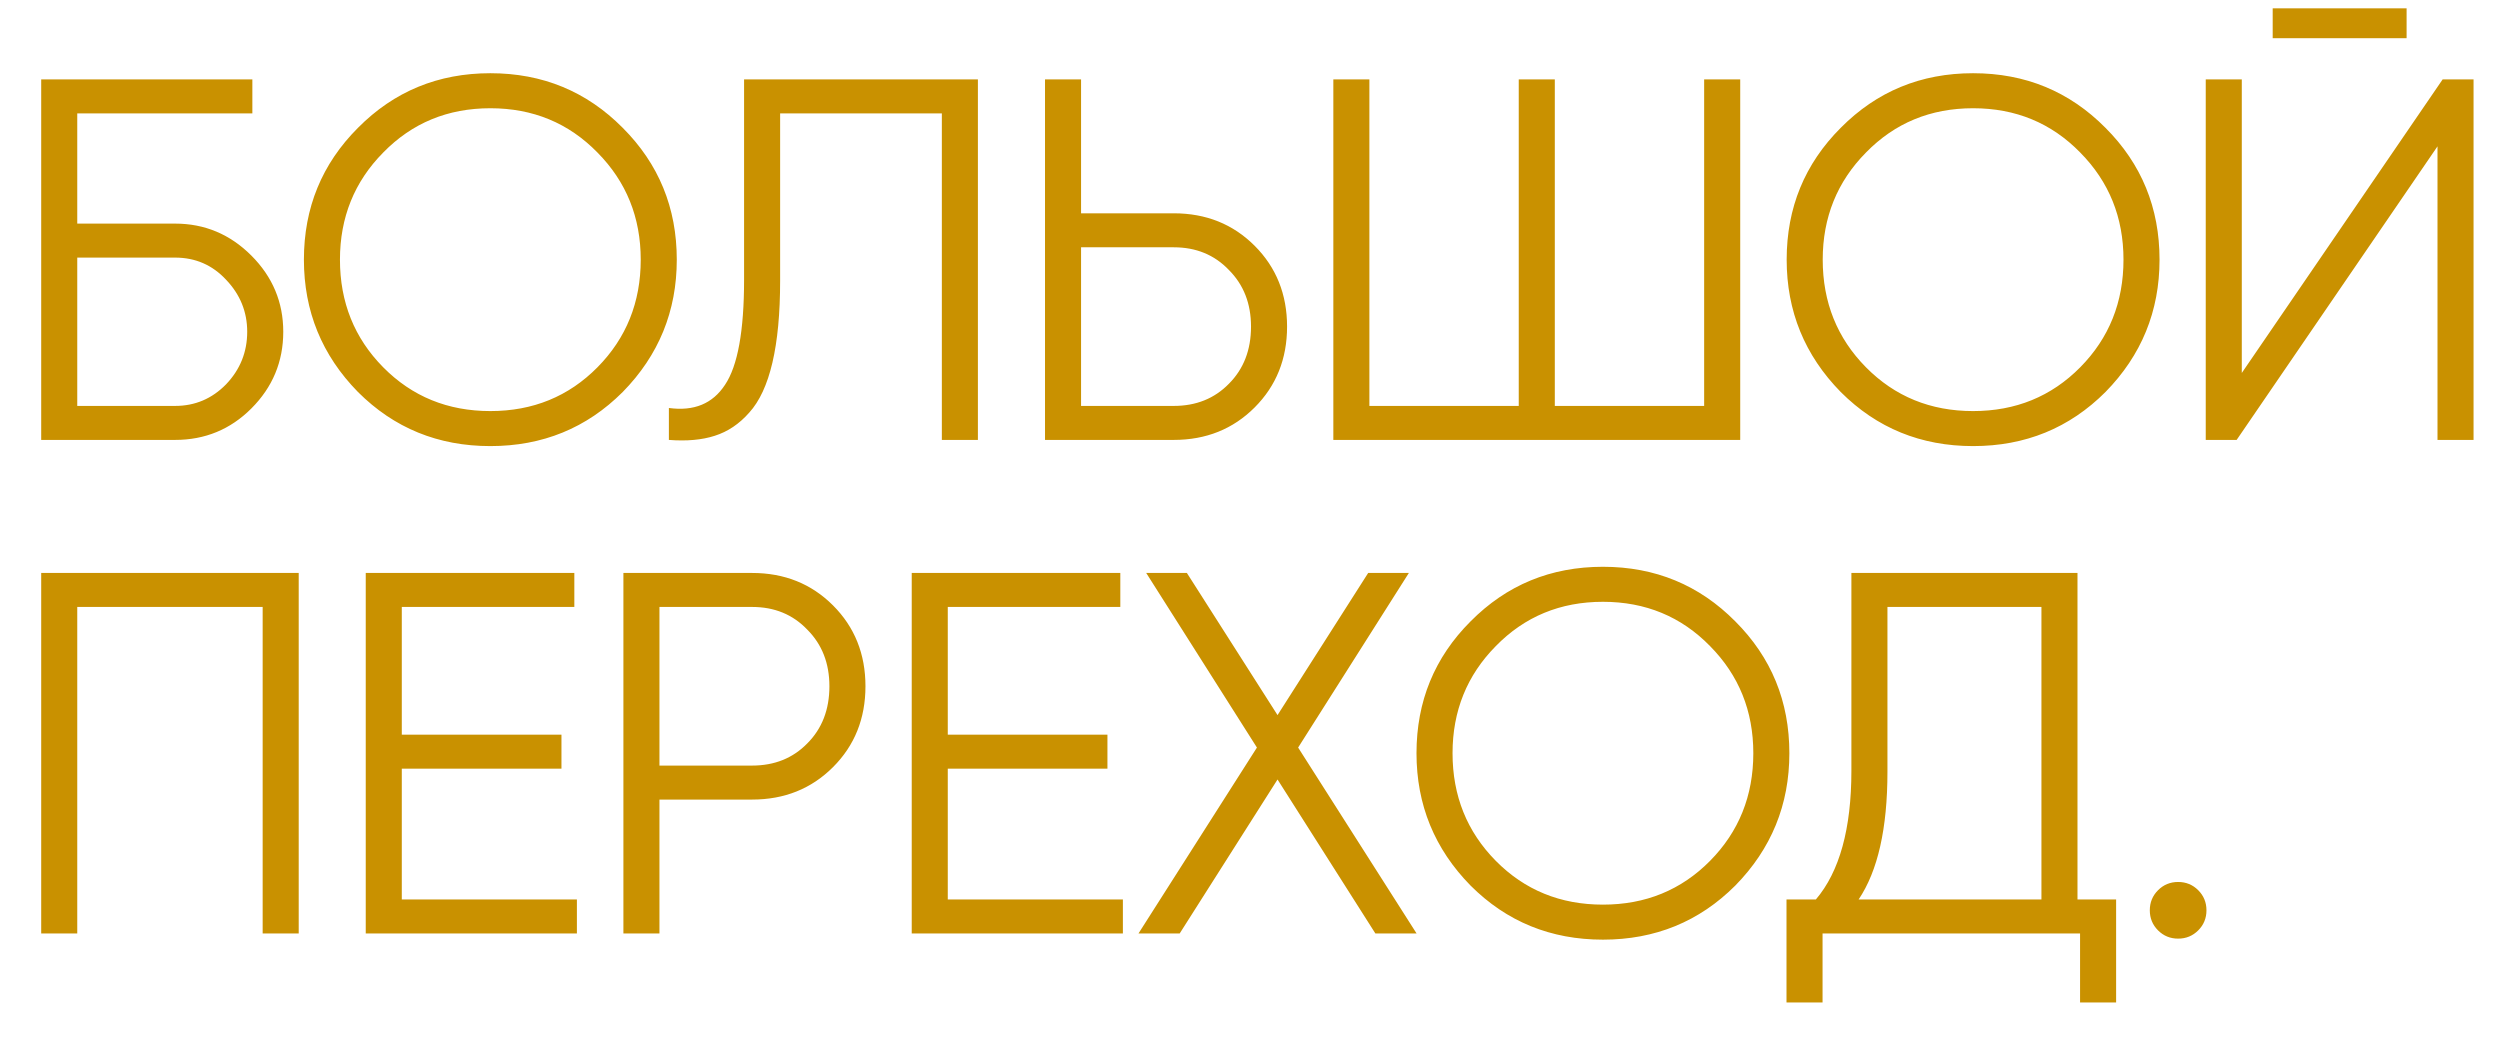 <?xml version="1.0" encoding="UTF-8"?> <svg xmlns="http://www.w3.org/2000/svg" width="233" height="97" viewBox="0 0 233 97" fill="none"> <path d="M3.84 53.4H27.84L27.84 87H24.48L24.48 56.568H7.2L7.2 87H3.84L3.84 53.4ZM37.447 71.64V83.832H53.767V87H34.087V53.4H53.528V56.568H37.447V68.472H52.328V71.64H37.447ZM58.101 53.4L70.101 53.4C73.109 53.4 75.621 54.408 77.637 56.424C79.653 58.44 80.661 60.952 80.661 63.96C80.661 66.968 79.653 69.48 77.637 71.496C75.621 73.512 73.109 74.52 70.101 74.52H61.461V87H58.101V53.4ZM61.461 71.352H70.101C72.181 71.352 73.893 70.664 75.237 69.288C76.613 67.912 77.301 66.136 77.301 63.96C77.301 61.816 76.613 60.056 75.237 58.68C73.893 57.272 72.181 56.568 70.101 56.568L61.461 56.568V71.352ZM88.333 71.64V83.832H104.653V87H84.973V53.4H104.413V56.568H88.333V68.472H103.213V71.64H88.333ZM120.986 69.672L132.026 87H128.186L119.066 72.648L109.946 87H106.106L117.146 69.672L106.826 53.4H110.618L119.066 66.648L127.514 53.4H131.306L120.986 69.672ZM161.729 82.536C158.369 85.896 154.257 87.576 149.393 87.576C144.529 87.576 140.417 85.896 137.057 82.536C133.697 79.112 132.017 75 132.017 70.2C132.017 65.368 133.697 61.272 137.057 57.912C140.417 54.52 144.529 52.824 149.393 52.824C154.257 52.824 158.369 54.52 161.729 57.912C165.089 61.272 166.769 65.368 166.769 70.2C166.769 75 165.089 79.112 161.729 82.536ZM135.377 70.2C135.377 74.168 136.721 77.512 139.409 80.232C142.097 82.952 145.425 84.312 149.393 84.312C153.361 84.312 156.689 82.952 159.377 80.232C162.065 77.512 163.409 74.168 163.409 70.2C163.409 66.264 162.065 62.936 159.377 60.216C156.689 57.464 153.361 56.088 149.393 56.088C145.425 56.088 142.097 57.464 139.409 60.216C136.721 62.936 135.377 66.264 135.377 70.2ZM193.622 53.4V83.832H197.222V93.432H193.862V87L169.862 87V93.432H166.502V83.832H169.238C171.446 81.24 172.55 77.24 172.55 71.832V53.4H193.622ZM173.222 83.832L190.262 83.832V56.568H175.91V71.928C175.91 77.208 175.014 81.176 173.222 83.832ZM205.642 84.84C205.642 85.576 205.386 86.2 204.874 86.712C204.362 87.224 203.738 87.48 203.002 87.48C202.266 87.48 201.642 87.224 201.13 86.712C200.618 86.2 200.362 85.576 200.362 84.84C200.362 84.104 200.618 83.48 201.13 82.968C201.642 82.456 202.266 82.2 203.002 82.2C203.738 82.2 204.362 82.456 204.874 82.968C205.386 83.48 205.642 84.104 205.642 84.84Z" fill="#C99100"></path> <path d="M7.2 20.84H16.32C19.072 20.84 21.44 21.832 23.424 23.816C25.408 25.8 26.4 28.168 26.4 30.92C26.4 33.704 25.408 36.088 23.424 38.072C21.472 40.024 19.104 41 16.32 41H3.84L3.84 7.4L23.52 7.4V10.568L7.2 10.568L7.2 20.84ZM7.2 37.832H16.32C18.176 37.832 19.76 37.16 21.072 35.816C22.384 34.44 23.04 32.808 23.04 30.92C23.04 29.064 22.384 27.448 21.072 26.072C19.792 24.696 18.208 24.008 16.32 24.008H7.2L7.2 37.832ZM58.036 36.536C54.676 39.896 50.564 41.576 45.7 41.576C40.836 41.576 36.724 39.896 33.364 36.536C30.004 33.112 28.324 29 28.324 24.2C28.324 19.368 30.004 15.272 33.364 11.912C36.724 8.52 40.836 6.824 45.7 6.824C50.564 6.824 54.676 8.52 58.036 11.912C61.396 15.272 63.076 19.368 63.076 24.2C63.076 29 61.396 33.112 58.036 36.536ZM31.684 24.2C31.684 28.168 33.028 31.512 35.716 34.232C38.404 36.952 41.732 38.312 45.7 38.312C49.668 38.312 52.996 36.952 55.684 34.232C58.372 31.512 59.716 28.168 59.716 24.2C59.716 20.264 58.372 16.936 55.684 14.216C52.996 11.464 49.668 10.088 45.7 10.088C41.732 10.088 38.404 11.464 35.716 14.216C33.028 16.936 31.684 20.264 31.684 24.2ZM62.34 41V38.024C64.676 38.344 66.42 37.624 67.572 35.864C68.756 34.104 69.348 30.84 69.348 26.072V7.4L91.14 7.4V41H87.78V10.568L72.708 10.568V26.168C72.708 29.208 72.468 31.752 71.988 33.8C71.508 35.848 70.788 37.4 69.828 38.456C68.9 39.512 67.828 40.232 66.612 40.616C65.428 41 64.004 41.128 62.34 41ZM100.755 19.88H109.395C112.403 19.88 114.915 20.888 116.931 22.904C118.947 24.92 119.955 27.432 119.955 30.44C119.955 33.448 118.947 35.96 116.931 37.976C114.915 39.992 112.403 41 109.395 41H97.395V7.4L100.755 7.4V19.88ZM100.755 37.832H109.395C111.475 37.832 113.187 37.144 114.531 35.768C115.907 34.392 116.595 32.616 116.595 30.44C116.595 28.296 115.907 26.536 114.531 25.16C113.187 23.752 111.475 23.048 109.395 23.048H100.755V37.832ZM158.827 37.832V7.4H162.188V41H124.267V7.4L127.627 7.4V37.832H141.547V7.4H144.908V37.832H158.827ZM196.229 36.536C192.869 39.896 188.757 41.576 183.893 41.576C179.029 41.576 174.917 39.896 171.557 36.536C168.197 33.112 166.517 29 166.517 24.2C166.517 19.368 168.197 15.272 171.557 11.912C174.917 8.52 179.029 6.824 183.893 6.824C188.757 6.824 192.869 8.52 196.229 11.912C199.589 15.272 201.269 19.368 201.269 24.2C201.269 29 199.589 33.112 196.229 36.536ZM169.877 24.2C169.877 28.168 171.221 31.512 173.909 34.232C176.597 36.952 179.925 38.312 183.893 38.312C187.861 38.312 191.189 36.952 193.877 34.232C196.565 31.512 197.909 28.168 197.909 24.2C197.909 20.264 196.565 16.936 193.877 14.216C191.189 11.464 187.861 10.088 183.893 10.088C179.925 10.088 176.597 11.464 173.909 14.216C171.221 16.936 169.877 20.264 169.877 24.2ZM224.295 3.56L211.815 3.56V0.776H224.295V3.56ZM230.535 41H227.175V13.64L208.455 41H205.575V7.4H208.935V34.76L227.655 7.4H230.535V41Z" fill="#C99100"></path> </svg> 